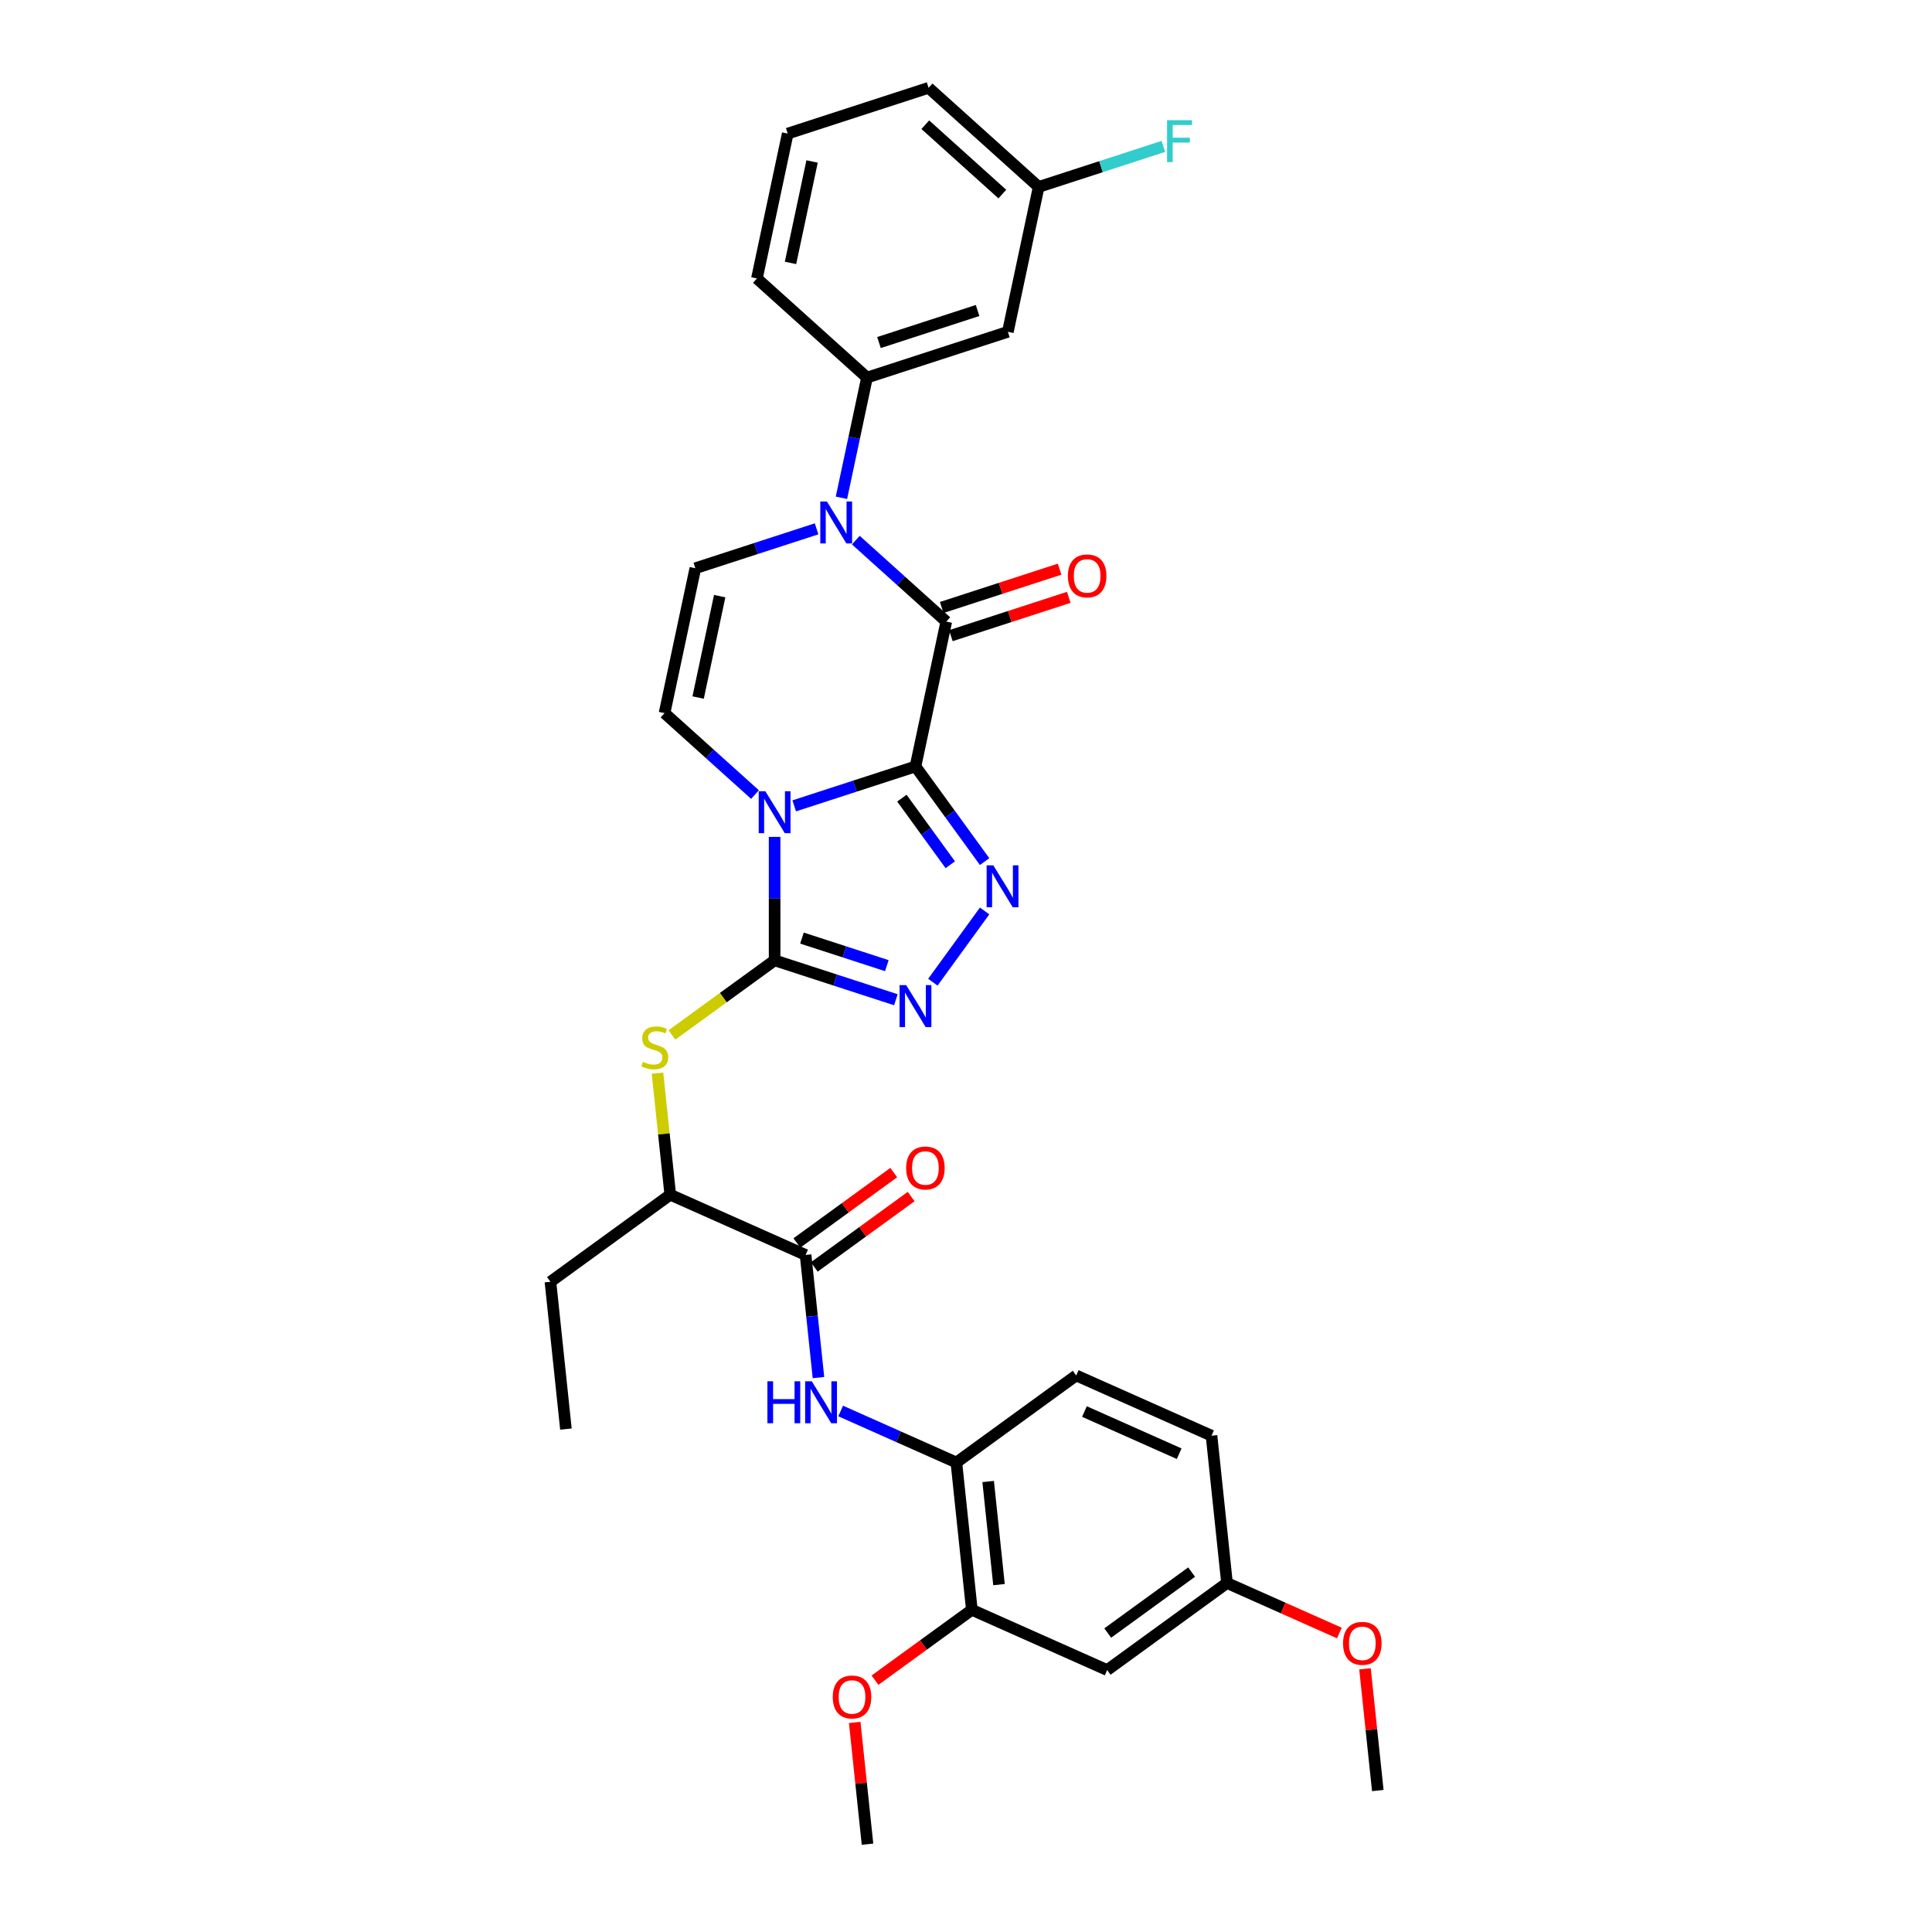 <?xml version='1.0' encoding='iso-8859-1'?>
<svg version='1.1' baseProfile='full'
              xmlns='http://www.w3.org/2000/svg'
                      xmlns:rdkit='http://www.rdkit.org/xml'
                      xmlns:xlink='http://www.w3.org/1999/xlink'
                  xml:space='preserve'
width='1000px' height='1000px' viewBox='0 0 1000 1000'>
<!-- END OF HEADER -->
<rect style='opacity:1.0;fill:#FFFFFF;stroke:none' width='1000' height='1000' x='0' y='0'> </rect>
<path class='bond-0' d='M 473.851,396.715 L 442.47,406.911' style='fill:none;fill-rule:evenodd;stroke:#000000;stroke-width:6px;stroke-linecap:butt;stroke-linejoin:miter;stroke-opacity:1' />
<path class='bond-0' d='M 442.47,406.911 L 411.089,417.108' style='fill:none;fill-rule:evenodd;stroke:#0000FF;stroke-width:6px;stroke-linecap:butt;stroke-linejoin:miter;stroke-opacity:1' />
<path class='bond-2' d='M 473.851,396.715 L 489.791,321.725' style='fill:none;fill-rule:evenodd;stroke:#000000;stroke-width:6px;stroke-linecap:butt;stroke-linejoin:miter;stroke-opacity:1' />
<path class='bond-3' d='M 473.851,396.715 L 491.743,421.341' style='fill:none;fill-rule:evenodd;stroke:#000000;stroke-width:6px;stroke-linecap:butt;stroke-linejoin:miter;stroke-opacity:1' />
<path class='bond-3' d='M 491.743,421.341 L 509.634,445.966' style='fill:none;fill-rule:evenodd;stroke:#0000FF;stroke-width:6px;stroke-linecap:butt;stroke-linejoin:miter;stroke-opacity:1' />
<path class='bond-3' d='M 466.814,413.115 L 479.338,430.353' style='fill:none;fill-rule:evenodd;stroke:#000000;stroke-width:6px;stroke-linecap:butt;stroke-linejoin:miter;stroke-opacity:1' />
<path class='bond-3' d='M 479.338,430.353 L 491.862,447.591' style='fill:none;fill-rule:evenodd;stroke:#0000FF;stroke-width:6px;stroke-linecap:butt;stroke-linejoin:miter;stroke-opacity:1' />
<path class='bond-1' d='M 400.938,433.178 L 400.938,465.125' style='fill:none;fill-rule:evenodd;stroke:#0000FF;stroke-width:6px;stroke-linecap:butt;stroke-linejoin:miter;stroke-opacity:1' />
<path class='bond-1' d='M 400.938,465.125 L 400.938,497.072' style='fill:none;fill-rule:evenodd;stroke:#000000;stroke-width:6px;stroke-linecap:butt;stroke-linejoin:miter;stroke-opacity:1' />
<path class='bond-6' d='M 390.787,411.266 L 367.376,390.187' style='fill:none;fill-rule:evenodd;stroke:#0000FF;stroke-width:6px;stroke-linecap:butt;stroke-linejoin:miter;stroke-opacity:1' />
<path class='bond-6' d='M 367.376,390.187 L 343.964,369.107' style='fill:none;fill-rule:evenodd;stroke:#000000;stroke-width:6px;stroke-linecap:butt;stroke-linejoin:miter;stroke-opacity:1' />
<path class='bond-8' d='M 400.938,497.072 L 374.365,516.378' style='fill:none;fill-rule:evenodd;stroke:#000000;stroke-width:6px;stroke-linecap:butt;stroke-linejoin:miter;stroke-opacity:1' />
<path class='bond-8' d='M 374.365,516.378 L 347.792,535.684' style='fill:none;fill-rule:evenodd;stroke:#CCCC00;stroke-width:6px;stroke-linecap:butt;stroke-linejoin:miter;stroke-opacity:1' />
<path class='bond-33' d='M 400.938,497.072 L 432.319,507.268' style='fill:none;fill-rule:evenodd;stroke:#000000;stroke-width:6px;stroke-linecap:butt;stroke-linejoin:miter;stroke-opacity:1' />
<path class='bond-33' d='M 432.319,507.268 L 463.701,517.465' style='fill:none;fill-rule:evenodd;stroke:#0000FF;stroke-width:6px;stroke-linecap:butt;stroke-linejoin:miter;stroke-opacity:1' />
<path class='bond-33' d='M 415.091,485.548 L 437.058,492.685' style='fill:none;fill-rule:evenodd;stroke:#000000;stroke-width:6px;stroke-linecap:butt;stroke-linejoin:miter;stroke-opacity:1' />
<path class='bond-33' d='M 437.058,492.685 L 459.025,499.823' style='fill:none;fill-rule:evenodd;stroke:#0000FF;stroke-width:6px;stroke-linecap:butt;stroke-linejoin:miter;stroke-opacity:1' />
<path class='bond-4' d='M 489.791,321.725 L 466.379,300.645' style='fill:none;fill-rule:evenodd;stroke:#000000;stroke-width:6px;stroke-linecap:butt;stroke-linejoin:miter;stroke-opacity:1' />
<path class='bond-4' d='M 466.379,300.645 L 442.968,279.565' style='fill:none;fill-rule:evenodd;stroke:#0000FF;stroke-width:6px;stroke-linecap:butt;stroke-linejoin:miter;stroke-opacity:1' />
<path class='bond-17' d='M 492.16,329.016 L 522.675,319.101' style='fill:none;fill-rule:evenodd;stroke:#000000;stroke-width:6px;stroke-linecap:butt;stroke-linejoin:miter;stroke-opacity:1' />
<path class='bond-17' d='M 522.675,319.101 L 553.19,309.186' style='fill:none;fill-rule:evenodd;stroke:#FF0000;stroke-width:6px;stroke-linecap:butt;stroke-linejoin:miter;stroke-opacity:1' />
<path class='bond-17' d='M 487.422,314.433 L 517.937,304.518' style='fill:none;fill-rule:evenodd;stroke:#000000;stroke-width:6px;stroke-linecap:butt;stroke-linejoin:miter;stroke-opacity:1' />
<path class='bond-17' d='M 517.937,304.518 L 548.452,294.603' style='fill:none;fill-rule:evenodd;stroke:#FF0000;stroke-width:6px;stroke-linecap:butt;stroke-linejoin:miter;stroke-opacity:1' />
<path class='bond-5' d='M 509.634,471.511 L 482.844,508.385' style='fill:none;fill-rule:evenodd;stroke:#0000FF;stroke-width:6px;stroke-linecap:butt;stroke-linejoin:miter;stroke-opacity:1' />
<path class='bond-7' d='M 422.667,273.724 L 391.285,283.92' style='fill:none;fill-rule:evenodd;stroke:#0000FF;stroke-width:6px;stroke-linecap:butt;stroke-linejoin:miter;stroke-opacity:1' />
<path class='bond-7' d='M 391.285,283.92 L 359.904,294.116' style='fill:none;fill-rule:evenodd;stroke:#000000;stroke-width:6px;stroke-linecap:butt;stroke-linejoin:miter;stroke-opacity:1' />
<path class='bond-10' d='M 435.532,257.653 L 442.145,226.544' style='fill:none;fill-rule:evenodd;stroke:#0000FF;stroke-width:6px;stroke-linecap:butt;stroke-linejoin:miter;stroke-opacity:1' />
<path class='bond-10' d='M 442.145,226.544 L 448.757,195.435' style='fill:none;fill-rule:evenodd;stroke:#000000;stroke-width:6px;stroke-linecap:butt;stroke-linejoin:miter;stroke-opacity:1' />
<path class='bond-34' d='M 343.964,369.107 L 359.904,294.116' style='fill:none;fill-rule:evenodd;stroke:#000000;stroke-width:6px;stroke-linecap:butt;stroke-linejoin:miter;stroke-opacity:1' />
<path class='bond-34' d='M 361.353,361.046 L 372.511,308.553' style='fill:none;fill-rule:evenodd;stroke:#000000;stroke-width:6px;stroke-linecap:butt;stroke-linejoin:miter;stroke-opacity:1' />
<path class='bond-14' d='M 340.315,555.459 L 343.621,586.92' style='fill:none;fill-rule:evenodd;stroke:#CCCC00;stroke-width:6px;stroke-linecap:butt;stroke-linejoin:miter;stroke-opacity:1' />
<path class='bond-14' d='M 343.621,586.92 L 346.928,618.38' style='fill:none;fill-rule:evenodd;stroke:#000000;stroke-width:6px;stroke-linecap:butt;stroke-linejoin:miter;stroke-opacity:1' />
<path class='bond-9' d='M 416.965,649.563 L 346.928,618.38' style='fill:none;fill-rule:evenodd;stroke:#000000;stroke-width:6px;stroke-linecap:butt;stroke-linejoin:miter;stroke-opacity:1' />
<path class='bond-11' d='M 416.965,649.563 L 420.301,681.299' style='fill:none;fill-rule:evenodd;stroke:#000000;stroke-width:6px;stroke-linecap:butt;stroke-linejoin:miter;stroke-opacity:1' />
<path class='bond-11' d='M 420.301,681.299 L 423.637,713.036' style='fill:none;fill-rule:evenodd;stroke:#0000FF;stroke-width:6px;stroke-linecap:butt;stroke-linejoin:miter;stroke-opacity:1' />
<path class='bond-18' d='M 421.472,655.765 L 446.542,637.551' style='fill:none;fill-rule:evenodd;stroke:#000000;stroke-width:6px;stroke-linecap:butt;stroke-linejoin:miter;stroke-opacity:1' />
<path class='bond-18' d='M 446.542,637.551 L 471.612,619.336' style='fill:none;fill-rule:evenodd;stroke:#FF0000;stroke-width:6px;stroke-linecap:butt;stroke-linejoin:miter;stroke-opacity:1' />
<path class='bond-18' d='M 412.459,643.361 L 437.529,625.146' style='fill:none;fill-rule:evenodd;stroke:#000000;stroke-width:6px;stroke-linecap:butt;stroke-linejoin:miter;stroke-opacity:1' />
<path class='bond-18' d='M 437.529,625.146 L 462.6,606.931' style='fill:none;fill-rule:evenodd;stroke:#FF0000;stroke-width:6px;stroke-linecap:butt;stroke-linejoin:miter;stroke-opacity:1' />
<path class='bond-15' d='M 448.757,195.435 L 521.67,171.744' style='fill:none;fill-rule:evenodd;stroke:#000000;stroke-width:6px;stroke-linecap:butt;stroke-linejoin:miter;stroke-opacity:1' />
<path class='bond-15' d='M 454.956,177.299 L 505.995,160.715' style='fill:none;fill-rule:evenodd;stroke:#000000;stroke-width:6px;stroke-linecap:butt;stroke-linejoin:miter;stroke-opacity:1' />
<path class='bond-25' d='M 448.757,195.435 L 391.783,144.136' style='fill:none;fill-rule:evenodd;stroke:#000000;stroke-width:6px;stroke-linecap:butt;stroke-linejoin:miter;stroke-opacity:1' />
<path class='bond-12' d='M 435.13,730.328 L 465.073,743.66' style='fill:none;fill-rule:evenodd;stroke:#0000FF;stroke-width:6px;stroke-linecap:butt;stroke-linejoin:miter;stroke-opacity:1' />
<path class='bond-12' d='M 465.073,743.66 L 495.017,756.991' style='fill:none;fill-rule:evenodd;stroke:#000000;stroke-width:6px;stroke-linecap:butt;stroke-linejoin:miter;stroke-opacity:1' />
<path class='bond-13' d='M 495.017,756.991 L 503.03,833.237' style='fill:none;fill-rule:evenodd;stroke:#000000;stroke-width:6px;stroke-linecap:butt;stroke-linejoin:miter;stroke-opacity:1' />
<path class='bond-13' d='M 511.468,766.825 L 517.078,820.197' style='fill:none;fill-rule:evenodd;stroke:#000000;stroke-width:6px;stroke-linecap:butt;stroke-linejoin:miter;stroke-opacity:1' />
<path class='bond-19' d='M 495.017,756.991 L 557.041,711.928' style='fill:none;fill-rule:evenodd;stroke:#000000;stroke-width:6px;stroke-linecap:butt;stroke-linejoin:miter;stroke-opacity:1' />
<path class='bond-16' d='M 503.03,833.237 L 573.068,864.42' style='fill:none;fill-rule:evenodd;stroke:#000000;stroke-width:6px;stroke-linecap:butt;stroke-linejoin:miter;stroke-opacity:1' />
<path class='bond-23' d='M 503.03,833.237 L 477.96,851.452' style='fill:none;fill-rule:evenodd;stroke:#000000;stroke-width:6px;stroke-linecap:butt;stroke-linejoin:miter;stroke-opacity:1' />
<path class='bond-23' d='M 477.96,851.452 L 452.89,869.666' style='fill:none;fill-rule:evenodd;stroke:#FF0000;stroke-width:6px;stroke-linecap:butt;stroke-linejoin:miter;stroke-opacity:1' />
<path class='bond-28' d='M 346.928,618.38 L 284.904,663.443' style='fill:none;fill-rule:evenodd;stroke:#000000;stroke-width:6px;stroke-linecap:butt;stroke-linejoin:miter;stroke-opacity:1' />
<path class='bond-21' d='M 521.67,171.744 L 537.61,96.754' style='fill:none;fill-rule:evenodd;stroke:#000000;stroke-width:6px;stroke-linecap:butt;stroke-linejoin:miter;stroke-opacity:1' />
<path class='bond-36' d='M 573.068,864.42 L 635.092,819.357' style='fill:none;fill-rule:evenodd;stroke:#000000;stroke-width:6px;stroke-linecap:butt;stroke-linejoin:miter;stroke-opacity:1' />
<path class='bond-36' d='M 573.359,845.255 L 616.776,813.711' style='fill:none;fill-rule:evenodd;stroke:#000000;stroke-width:6px;stroke-linecap:butt;stroke-linejoin:miter;stroke-opacity:1' />
<path class='bond-22' d='M 557.041,711.928 L 627.078,743.111' style='fill:none;fill-rule:evenodd;stroke:#000000;stroke-width:6px;stroke-linecap:butt;stroke-linejoin:miter;stroke-opacity:1' />
<path class='bond-22' d='M 561.31,730.613 L 610.336,752.441' style='fill:none;fill-rule:evenodd;stroke:#000000;stroke-width:6px;stroke-linecap:butt;stroke-linejoin:miter;stroke-opacity:1' />
<path class='bond-20' d='M 635.092,819.357 L 627.078,743.111' style='fill:none;fill-rule:evenodd;stroke:#000000;stroke-width:6px;stroke-linecap:butt;stroke-linejoin:miter;stroke-opacity:1' />
<path class='bond-26' d='M 635.092,819.357 L 664.169,832.303' style='fill:none;fill-rule:evenodd;stroke:#000000;stroke-width:6px;stroke-linecap:butt;stroke-linejoin:miter;stroke-opacity:1' />
<path class='bond-26' d='M 664.169,832.303 L 693.246,845.249' style='fill:none;fill-rule:evenodd;stroke:#FF0000;stroke-width:6px;stroke-linecap:butt;stroke-linejoin:miter;stroke-opacity:1' />
<path class='bond-24' d='M 537.61,96.754 L 569.881,86.269' style='fill:none;fill-rule:evenodd;stroke:#000000;stroke-width:6px;stroke-linecap:butt;stroke-linejoin:miter;stroke-opacity:1' />
<path class='bond-24' d='M 569.881,86.269 L 602.151,75.783' style='fill:none;fill-rule:evenodd;stroke:#33CCCC;stroke-width:6px;stroke-linecap:butt;stroke-linejoin:miter;stroke-opacity:1' />
<path class='bond-35' d='M 537.61,96.754 L 480.636,45.455' style='fill:none;fill-rule:evenodd;stroke:#000000;stroke-width:6px;stroke-linecap:butt;stroke-linejoin:miter;stroke-opacity:1' />
<path class='bond-35' d='M 518.804,100.454 L 478.923,64.544' style='fill:none;fill-rule:evenodd;stroke:#000000;stroke-width:6px;stroke-linecap:butt;stroke-linejoin:miter;stroke-opacity:1' />
<path class='bond-30' d='M 442.397,891.532 L 445.709,923.039' style='fill:none;fill-rule:evenodd;stroke:#FF0000;stroke-width:6px;stroke-linecap:butt;stroke-linejoin:miter;stroke-opacity:1' />
<path class='bond-30' d='M 445.709,923.039 L 449.02,954.545' style='fill:none;fill-rule:evenodd;stroke:#000000;stroke-width:6px;stroke-linecap:butt;stroke-linejoin:miter;stroke-opacity:1' />
<path class='bond-27' d='M 391.783,144.136 L 407.723,69.145' style='fill:none;fill-rule:evenodd;stroke:#000000;stroke-width:6px;stroke-linecap:butt;stroke-linejoin:miter;stroke-opacity:1' />
<path class='bond-27' d='M 409.172,136.075 L 420.33,83.582' style='fill:none;fill-rule:evenodd;stroke:#000000;stroke-width:6px;stroke-linecap:butt;stroke-linejoin:miter;stroke-opacity:1' />
<path class='bond-31' d='M 706.52,863.772 L 709.832,895.278' style='fill:none;fill-rule:evenodd;stroke:#FF0000;stroke-width:6px;stroke-linecap:butt;stroke-linejoin:miter;stroke-opacity:1' />
<path class='bond-31' d='M 709.832,895.278 L 713.143,926.785' style='fill:none;fill-rule:evenodd;stroke:#000000;stroke-width:6px;stroke-linecap:butt;stroke-linejoin:miter;stroke-opacity:1' />
<path class='bond-29' d='M 407.723,69.145 L 480.636,45.455' style='fill:none;fill-rule:evenodd;stroke:#000000;stroke-width:6px;stroke-linecap:butt;stroke-linejoin:miter;stroke-opacity:1' />
<path class='bond-32' d='M 284.904,663.443 L 292.918,739.689' style='fill:none;fill-rule:evenodd;stroke:#000000;stroke-width:6px;stroke-linecap:butt;stroke-linejoin:miter;stroke-opacity:1' />
<path  class='atom-1' d='M 396.139 409.55
L 403.253 421.05
Q 403.959 422.185, 405.093 424.239
Q 406.228 426.294, 406.289 426.417
L 406.289 409.55
L 409.172 409.55
L 409.172 431.262
L 406.197 431.262
L 398.561 418.689
Q 397.672 417.217, 396.721 415.53
Q 395.801 413.843, 395.525 413.322
L 395.525 431.262
L 392.704 431.262
L 392.704 409.55
L 396.139 409.55
' fill='#0000FF'/>
<path  class='atom-4' d='M 514.115 447.883
L 521.23 459.383
Q 521.935 460.517, 523.07 462.572
Q 524.204 464.627, 524.266 464.749
L 524.266 447.883
L 527.148 447.883
L 527.148 469.595
L 524.174 469.595
L 516.538 457.022
Q 515.648 455.55, 514.698 453.863
Q 513.778 452.176, 513.502 451.655
L 513.502 469.595
L 510.68 469.595
L 510.68 447.883
L 514.115 447.883
' fill='#0000FF'/>
<path  class='atom-5' d='M 428.018 259.57
L 435.133 271.069
Q 435.838 272.204, 436.973 274.259
Q 438.107 276.313, 438.169 276.436
L 438.169 259.57
L 441.051 259.57
L 441.051 281.281
L 438.077 281.281
L 430.441 268.708
Q 429.551 267.236, 428.601 265.549
Q 427.681 263.863, 427.405 263.342
L 427.405 281.281
L 424.583 281.281
L 424.583 259.57
L 428.018 259.57
' fill='#0000FF'/>
<path  class='atom-6' d='M 469.052 509.907
L 476.167 521.407
Q 476.872 522.541, 478.007 524.596
Q 479.141 526.651, 479.203 526.773
L 479.203 509.907
L 482.085 509.907
L 482.085 531.618
L 479.111 531.618
L 471.475 519.045
Q 470.585 517.573, 469.635 515.887
Q 468.715 514.2, 468.439 513.679
L 468.439 531.618
L 465.617 531.618
L 465.617 509.907
L 469.052 509.907
' fill='#0000FF'/>
<path  class='atom-9' d='M 332.781 549.586
Q 333.026 549.678, 334.038 550.108
Q 335.05 550.537, 336.154 550.813
Q 337.289 551.058, 338.393 551.058
Q 340.448 551.058, 341.643 550.077
Q 342.839 549.065, 342.839 547.317
Q 342.839 546.121, 342.226 545.385
Q 341.643 544.649, 340.724 544.251
Q 339.804 543.852, 338.27 543.392
Q 336.338 542.809, 335.173 542.257
Q 334.038 541.705, 333.21 540.54
Q 332.413 539.375, 332.413 537.412
Q 332.413 534.683, 334.253 532.996
Q 336.124 531.309, 339.804 531.309
Q 342.318 531.309, 345.17 532.505
L 344.465 534.867
Q 341.858 533.793, 339.896 533.793
Q 337.78 533.793, 336.614 534.683
Q 335.449 535.541, 335.48 537.044
Q 335.48 538.209, 336.062 538.915
Q 336.676 539.62, 337.534 540.019
Q 338.424 540.417, 339.896 540.877
Q 341.858 541.491, 343.023 542.104
Q 344.189 542.717, 345.017 543.975
Q 345.875 545.201, 345.875 547.317
Q 345.875 550.322, 343.851 551.948
Q 341.858 553.542, 338.516 553.542
Q 336.584 553.542, 335.112 553.113
Q 333.67 552.714, 331.953 552.009
L 332.781 549.586
' fill='#CCCC00'/>
<path  class='atom-12' d='M 397.211 714.953
L 400.155 714.953
L 400.155 724.183
L 411.256 724.183
L 411.256 714.953
L 414.2 714.953
L 414.2 736.664
L 411.256 736.664
L 411.256 726.637
L 400.155 726.637
L 400.155 736.664
L 397.211 736.664
L 397.211 714.953
' fill='#0000FF'/>
<path  class='atom-12' d='M 420.18 714.953
L 427.295 726.453
Q 428 727.587, 429.134 729.642
Q 430.269 731.696, 430.33 731.819
L 430.33 714.953
L 433.213 714.953
L 433.213 736.664
L 430.238 736.664
L 422.603 724.091
Q 421.713 722.619, 420.763 720.933
Q 419.843 719.246, 419.567 718.725
L 419.567 736.664
L 416.745 736.664
L 416.745 714.953
L 420.18 714.953
' fill='#0000FF'/>
<path  class='atom-18' d='M 552.738 298.095
Q 552.738 292.882, 555.314 289.969
Q 557.89 287.055, 562.704 287.055
Q 567.519 287.055, 570.095 289.969
Q 572.671 292.882, 572.671 298.095
Q 572.671 303.37, 570.064 306.375
Q 567.458 309.35, 562.704 309.35
Q 557.92 309.35, 555.314 306.375
Q 552.738 303.4, 552.738 298.095
M 562.704 306.896
Q 566.016 306.896, 567.795 304.688
Q 569.604 302.45, 569.604 298.095
Q 569.604 293.832, 567.795 291.686
Q 566.016 289.509, 562.704 289.509
Q 559.392 289.509, 557.583 291.655
Q 555.804 293.802, 555.804 298.095
Q 555.804 302.48, 557.583 304.688
Q 559.392 306.896, 562.704 306.896
' fill='#FF0000'/>
<path  class='atom-19' d='M 469.023 604.561
Q 469.023 599.348, 471.599 596.435
Q 474.175 593.521, 478.989 593.521
Q 483.804 593.521, 486.38 596.435
Q 488.956 599.348, 488.956 604.561
Q 488.956 609.836, 486.349 612.841
Q 483.743 615.816, 478.989 615.816
Q 474.205 615.816, 471.599 612.841
Q 469.023 609.867, 469.023 604.561
M 478.989 613.363
Q 482.301 613.363, 484.08 611.155
Q 485.889 608.916, 485.889 604.561
Q 485.889 600.299, 484.08 598.152
Q 482.301 595.975, 478.989 595.975
Q 475.677 595.975, 473.868 598.121
Q 472.089 600.268, 472.089 604.561
Q 472.089 608.947, 473.868 611.155
Q 475.677 613.363, 478.989 613.363
' fill='#FF0000'/>
<path  class='atom-24' d='M 431.04 878.361
Q 431.04 873.148, 433.616 870.235
Q 436.192 867.321, 441.007 867.321
Q 445.821 867.321, 448.397 870.235
Q 450.973 873.148, 450.973 878.361
Q 450.973 883.636, 448.367 886.641
Q 445.76 889.616, 441.007 889.616
Q 436.223 889.616, 433.616 886.641
Q 431.04 883.666, 431.04 878.361
M 441.007 887.162
Q 444.319 887.162, 446.097 884.954
Q 447.907 882.716, 447.907 878.361
Q 447.907 874.099, 446.097 871.952
Q 444.319 869.775, 441.007 869.775
Q 437.695 869.775, 435.885 871.921
Q 434.107 874.068, 434.107 878.361
Q 434.107 882.746, 435.885 884.954
Q 437.695 887.162, 441.007 887.162
' fill='#FF0000'/>
<path  class='atom-25' d='M 604.068 62.207
L 616.979 62.207
L 616.979 64.691
L 606.981 64.691
L 606.981 71.284
L 615.875 71.284
L 615.875 73.799
L 606.981 73.799
L 606.981 83.919
L 604.068 83.919
L 604.068 62.207
' fill='#33CCCC'/>
<path  class='atom-27' d='M 695.163 850.601
Q 695.163 845.387, 697.739 842.474
Q 700.315 839.561, 705.129 839.561
Q 709.944 839.561, 712.52 842.474
Q 715.096 845.387, 715.096 850.601
Q 715.096 855.875, 712.489 858.881
Q 709.883 861.855, 705.129 861.855
Q 700.345 861.855, 697.739 858.881
Q 695.163 855.906, 695.163 850.601
M 705.129 859.402
Q 708.441 859.402, 710.22 857.194
Q 712.029 854.955, 712.029 850.601
Q 712.029 846.338, 710.22 844.191
Q 708.441 842.014, 705.129 842.014
Q 701.817 842.014, 700.008 844.161
Q 698.229 846.307, 698.229 850.601
Q 698.229 854.986, 700.008 857.194
Q 701.817 859.402, 705.129 859.402
' fill='#FF0000'/>
</svg>
